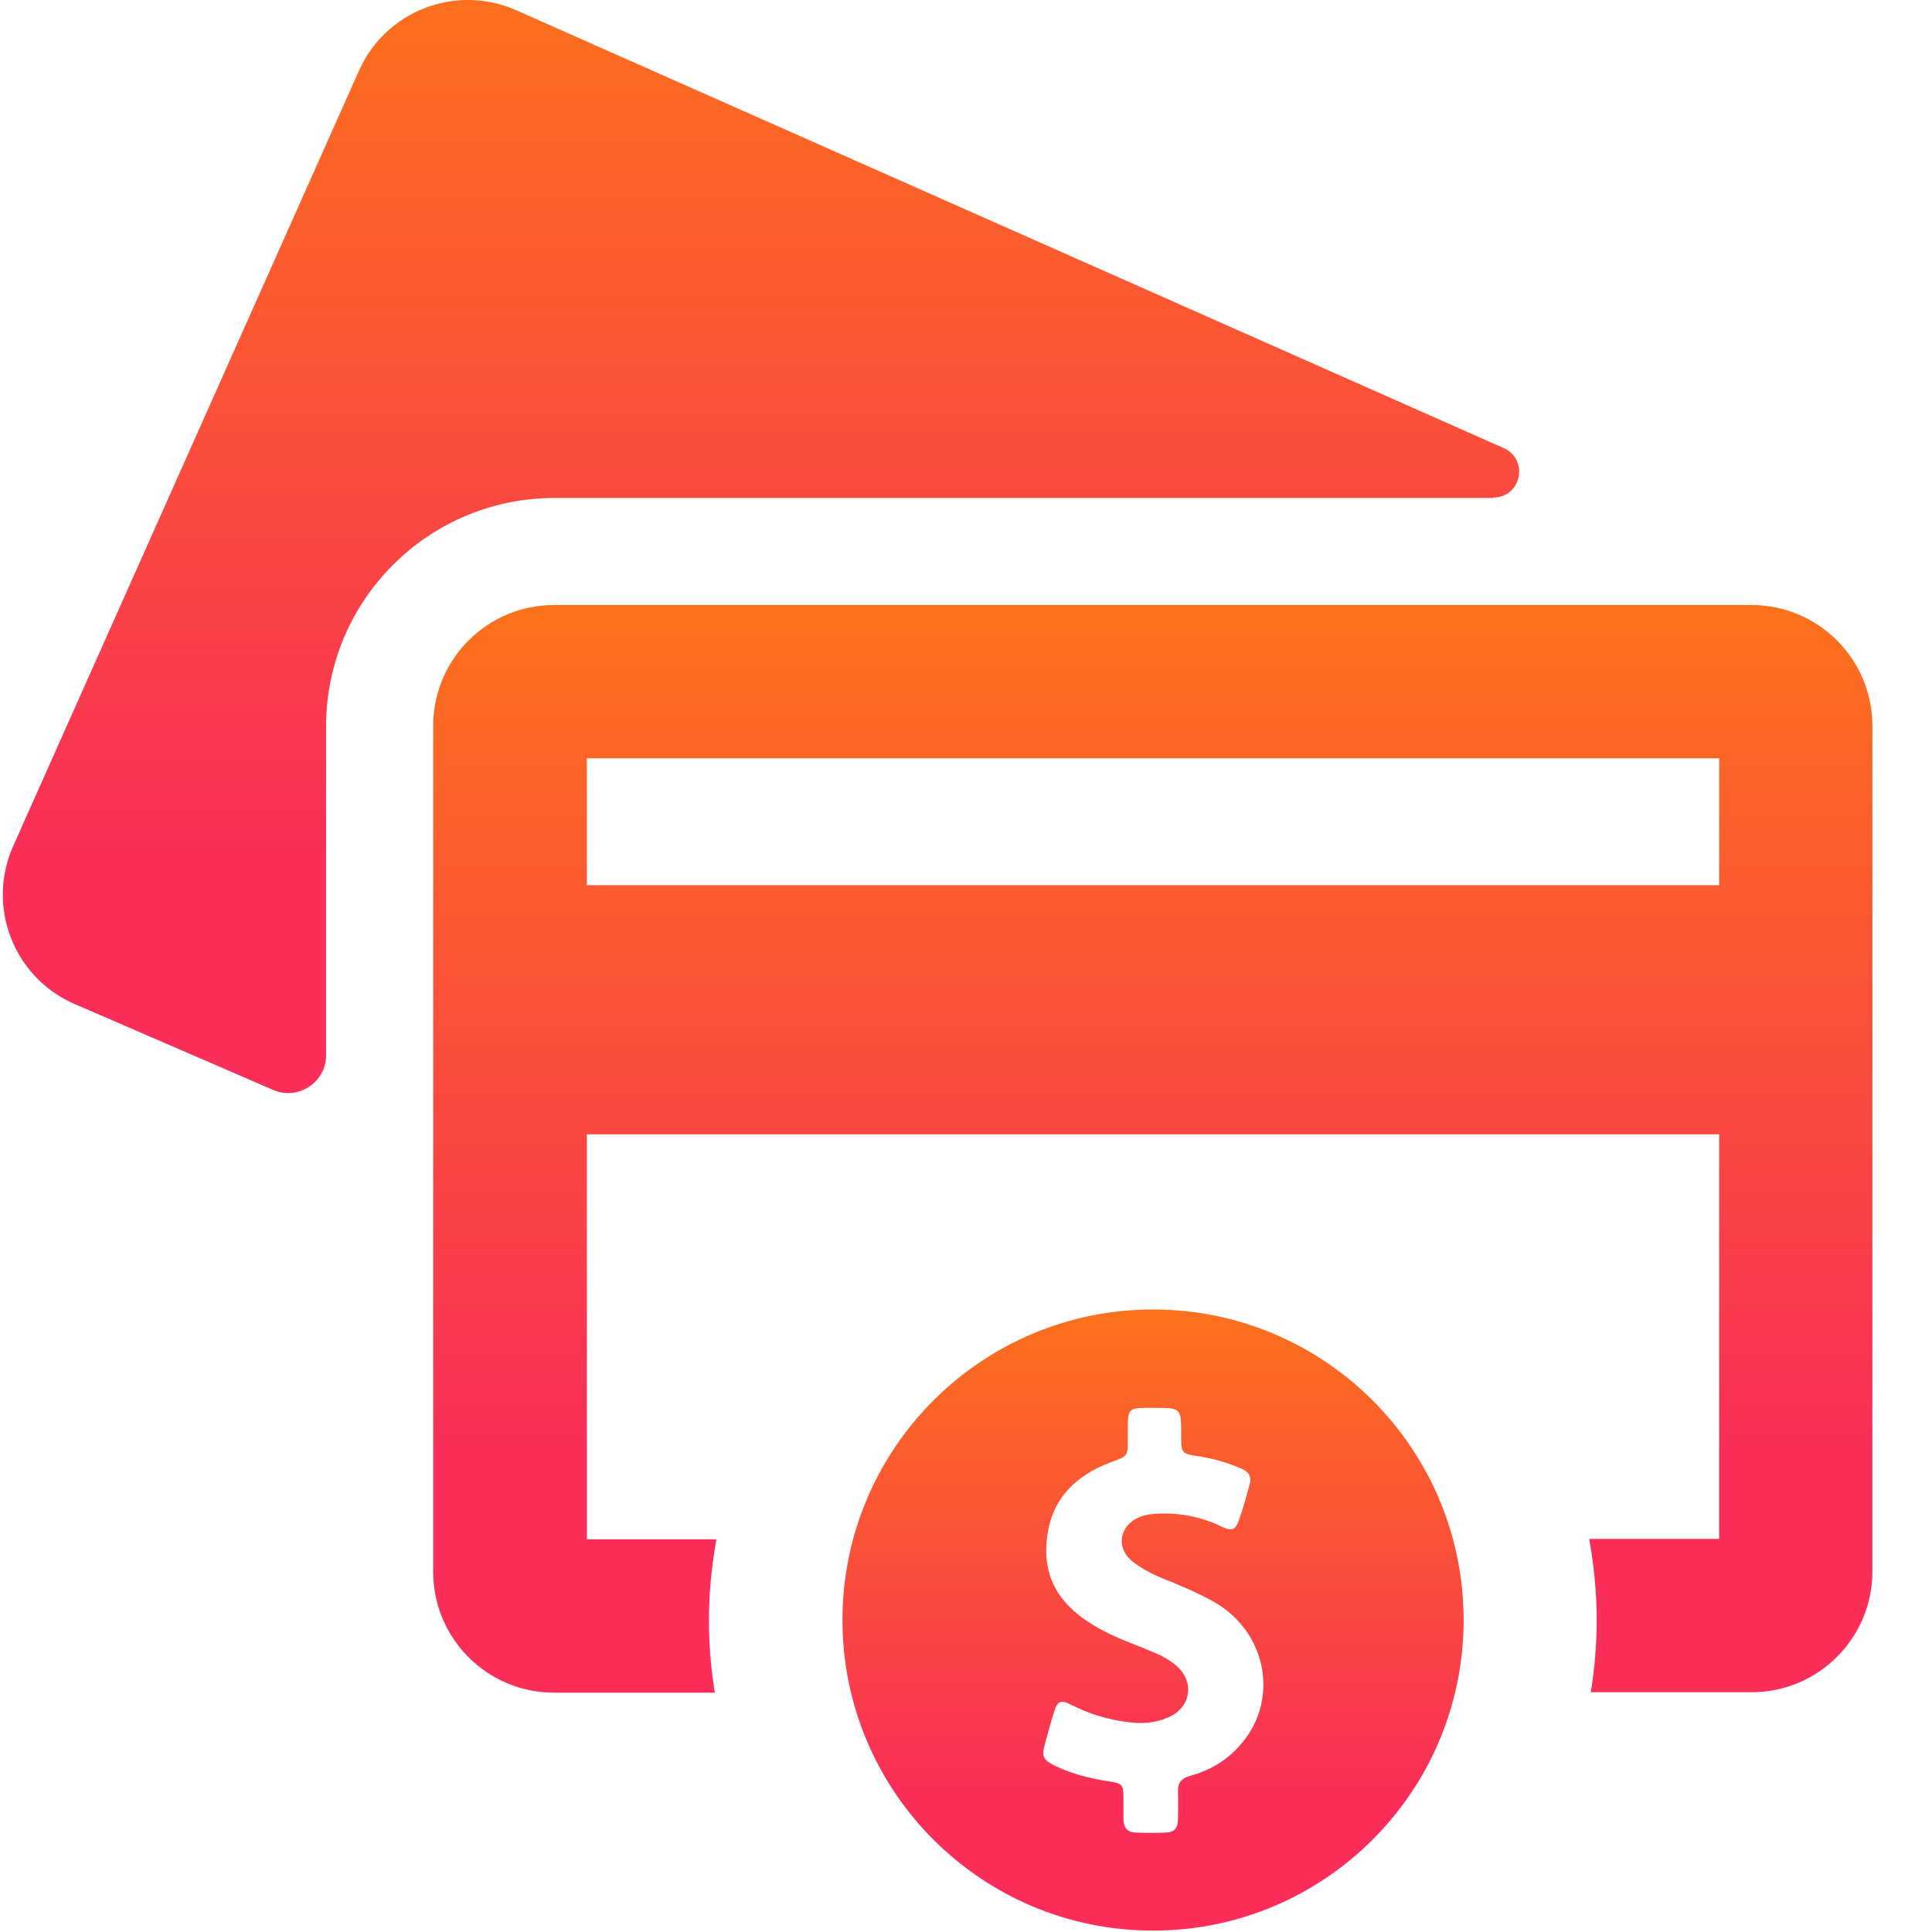 <svg height="32" viewBox="0 0 32 32" width="32" xmlns="http://www.w3.org/2000/svg" xmlns:xlink="http://www.w3.org/1999/xlink"><linearGradient id="a" x1="50%" x2="50%" y1="0%" y2="78.125%"><stop offset="0" stop-color="#fb711c"/><stop offset="1" stop-color="#fa2e58"/></linearGradient><g fill="url(#a)" transform=""><path d="m24.732 8.241c.465 0 .596-.628.177-.818l-16.353-7.251c-.995-.445-2.166 0-2.611 1.001l-5.726 12.839c-.445.995 0 2.166 1.001 2.611l3.298 1.427c.412.183.883-.118.883-.569v-5.451c0-2.088 1.695-3.782 3.782-3.782h15.548z"/><path d="m29.012 10.021h-19.835c-1.106 0-2.002.897-2.002 2.002v14.011c0 1.106.897 2.002 2.002 2.002h2.663c-.065-.393-.098-.792-.098-1.198 0-.458.046-.903.124-1.342h-2.146v-6.708h18.755v6.701h-2.153c.079.438.124.883.124 1.342 0 .406-.033.805-.098 1.198h2.663c1.106 0 2.002-.897 2.002-2.002v-14.004c0-1.106-.897-2.002-2.002-2.002zm-.537 4.64h-18.755v-2.101h18.755z"/><path d="m19.098 21.689c-2.84 0-5.144 2.303-5.144 5.144s2.303 5.144 5.144 5.144 5.144-2.303 5.144-5.144-2.303-5.144-5.144-5.144zm1.479 7.172c-.222.275-.517.458-.857.55-.151.039-.216.118-.209.275.007.151 0 .301 0 .458 0 .137-.072.209-.203.209-.164.007-.327.007-.491 0-.144 0-.209-.085-.209-.222 0-.111 0-.222 0-.334 0-.242-.013-.255-.249-.294-.301-.046-.596-.118-.87-.249-.216-.105-.242-.157-.177-.386.046-.17.092-.34.144-.504.059-.196.111-.216.294-.124.308.157.628.249.969.288.216.026.432.007.635-.085.38-.164.438-.602.118-.864-.111-.092-.229-.157-.36-.209-.334-.144-.681-.255-.988-.445-.51-.301-.831-.72-.792-1.342.039-.7.438-1.132 1.08-1.368.262-.098.268-.092.268-.366 0-.092 0-.19 0-.281.007-.209.039-.242.249-.249h.19c.445 0 .445 0 .445.445 0 .314 0 .314.314.36.236.039.465.105.687.203.124.052.17.137.131.268-.052.19-.105.386-.17.569-.059.177-.118.203-.288.124-.347-.17-.707-.236-1.086-.216-.098.007-.196.02-.288.059-.327.144-.386.51-.105.733.144.111.301.196.471.268.294.118.582.236.864.393.864.478 1.106 1.584.484 2.336z"/></g></svg>